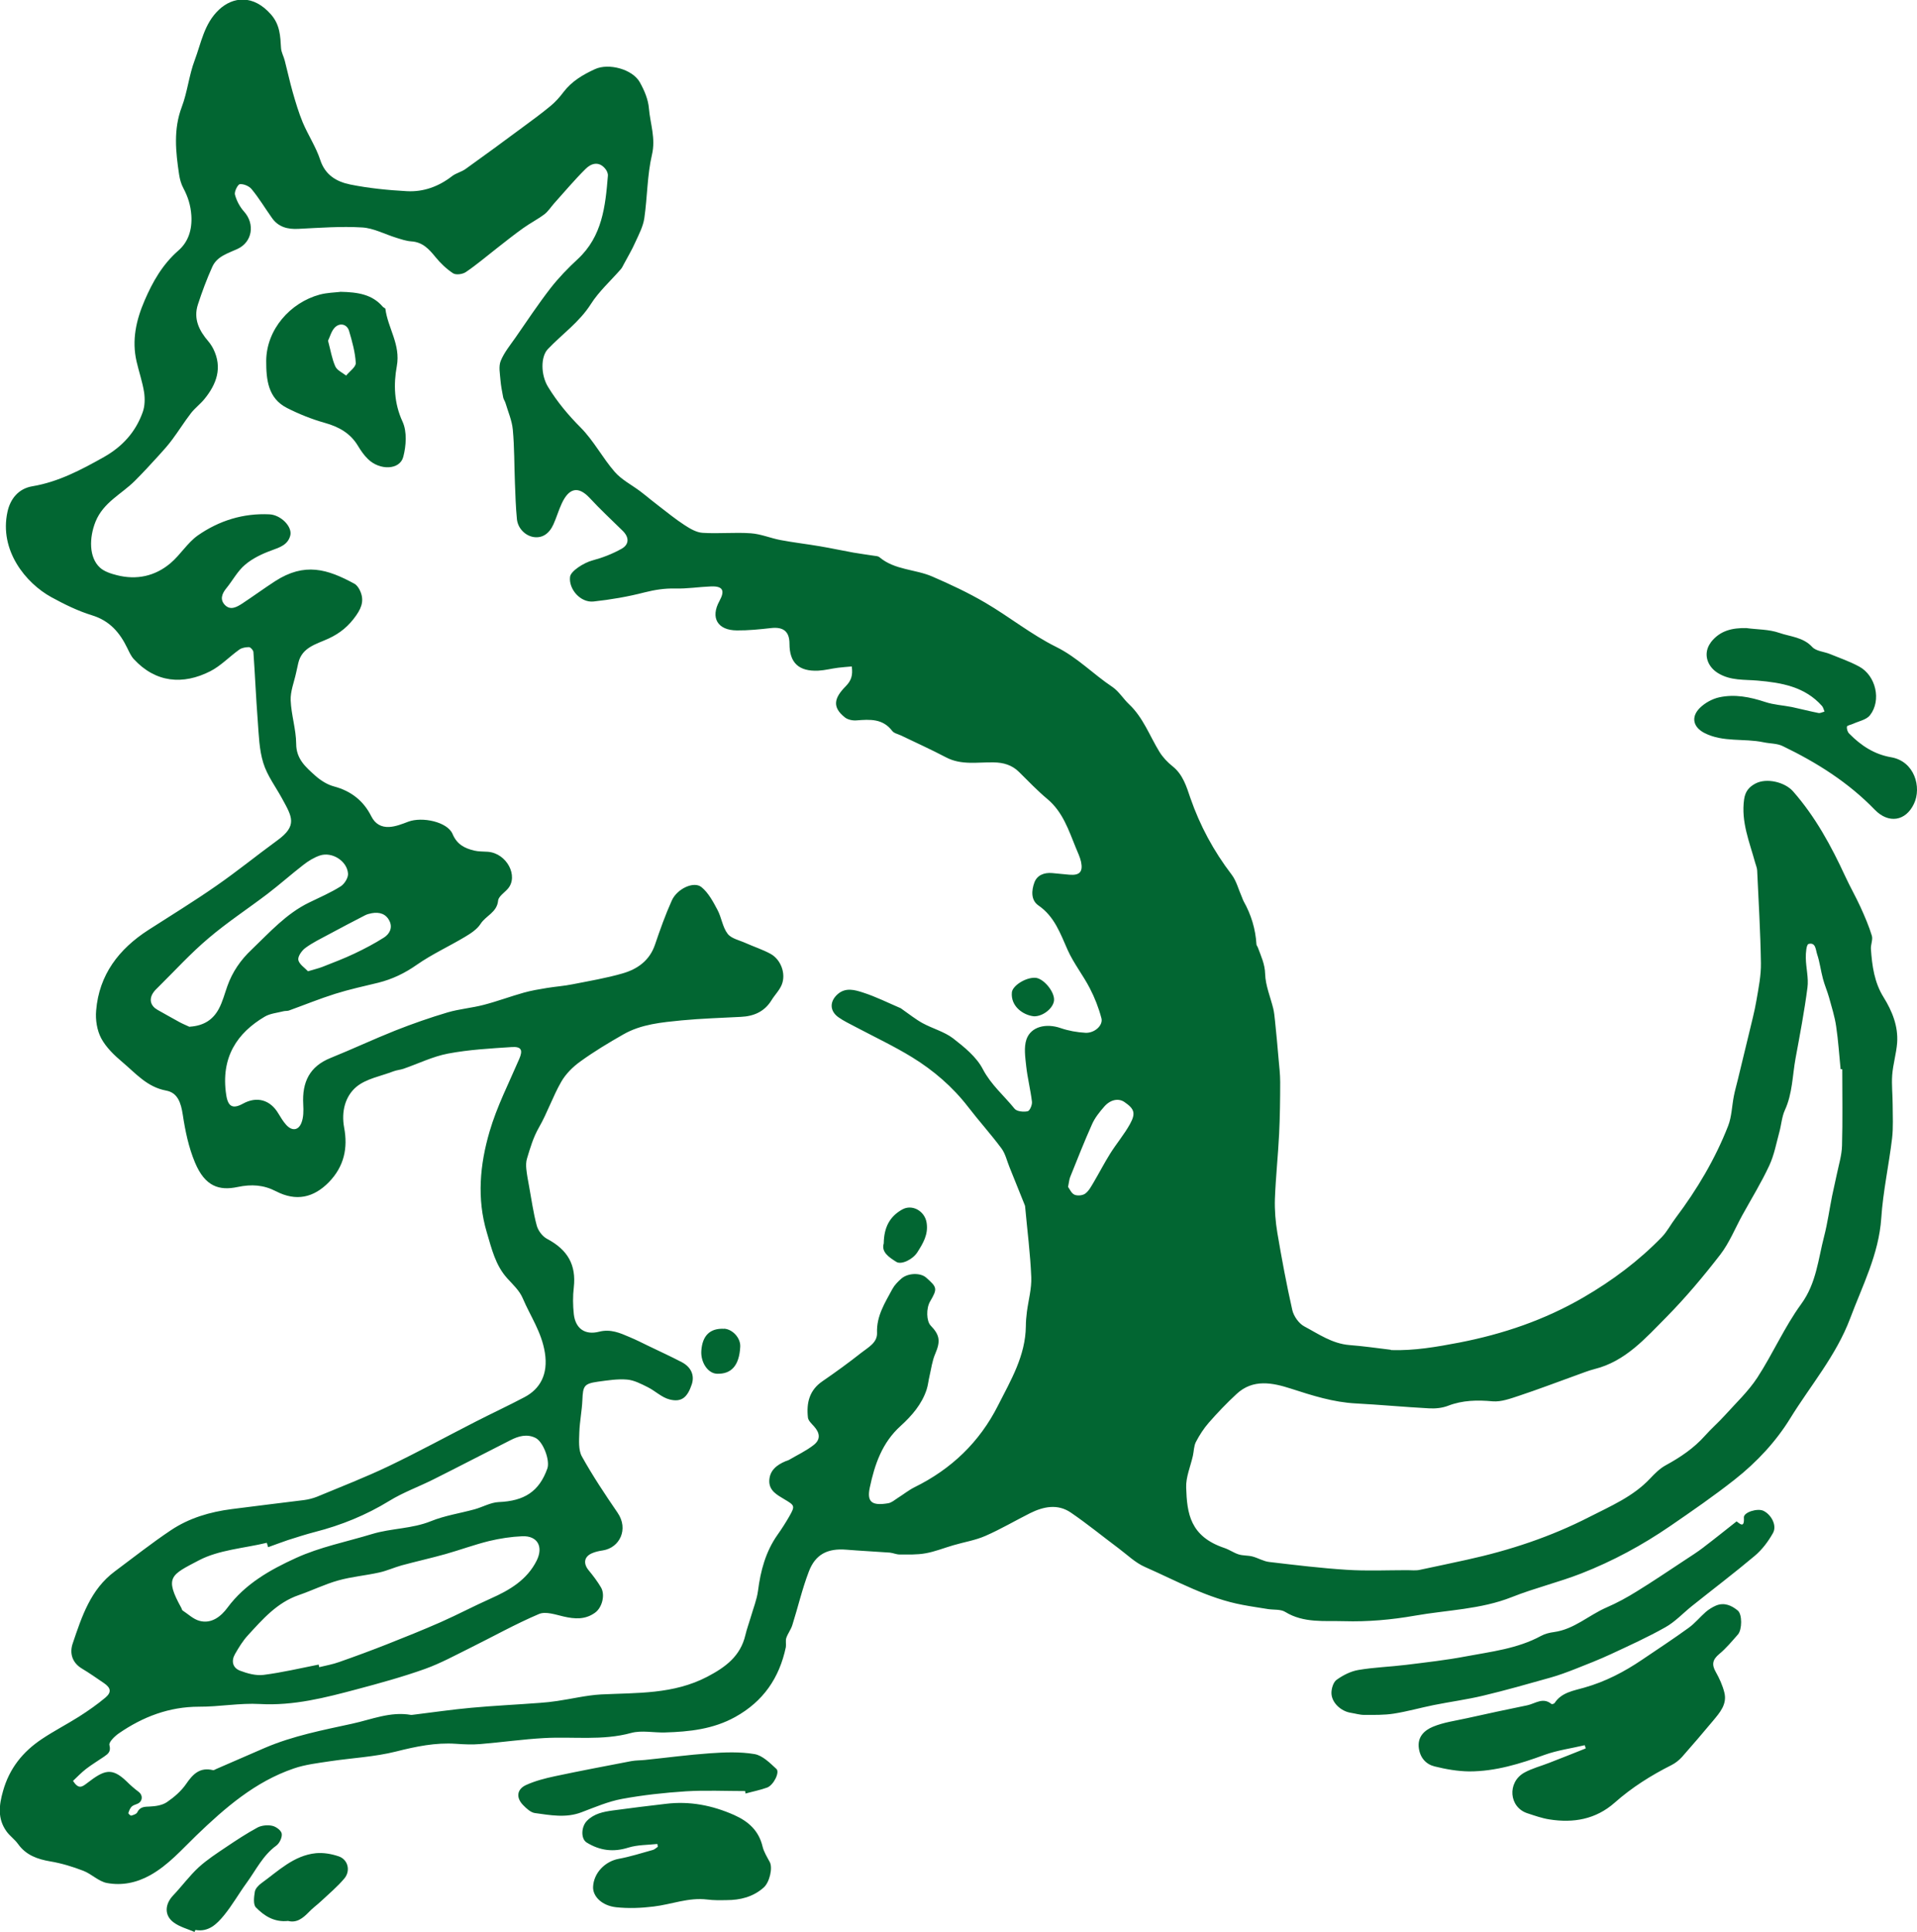<svg width="131" height="132" viewBox="0 0 131 132" fill="none" xmlns="http://www.w3.org/2000/svg">
<g clip-path="url(#clip0_12020_1509)">
<path d="M95.073 92.239C96.648 92.287 98.166 92.023 99.708 91.728C102.72 91.144 105.563 90.177 108.214 88.634C110.181 87.491 111.98 86.148 113.563 84.517C113.932 84.133 114.181 83.638 114.511 83.206C115.972 81.264 117.209 79.185 118.093 76.923C118.342 76.284 118.35 75.556 118.486 74.877C118.559 74.493 118.671 74.125 118.759 73.75C119.008 72.71 119.265 71.671 119.514 70.632C119.691 69.873 119.9 69.113 120.028 68.346C120.173 67.499 120.35 66.643 120.334 65.788C120.302 63.678 120.173 61.567 120.077 59.465C120.069 59.289 119.988 59.113 119.94 58.937C119.555 57.523 118.968 56.156 119.185 54.613C119.265 54.045 119.547 53.749 119.972 53.526C120.727 53.134 121.964 53.43 122.526 54.061C124.052 55.796 125.137 57.794 126.093 59.865C126.422 60.576 126.815 61.264 127.145 61.983C127.434 62.623 127.715 63.27 127.916 63.934C127.996 64.205 127.827 64.541 127.851 64.845C127.932 65.996 128.084 67.123 128.719 68.138C129.305 69.081 129.723 70.113 129.643 71.248C129.586 71.983 129.361 72.71 129.305 73.454C129.257 74.125 129.337 74.813 129.337 75.492C129.337 76.252 129.386 77.019 129.297 77.77C129.08 79.593 128.679 81.4 128.558 83.222C128.39 85.7 127.273 87.827 126.43 90.081C125.466 92.631 123.723 94.653 122.334 96.907C121.37 98.474 120.069 99.881 118.559 101.072C117.121 102.207 115.635 103.23 114.133 104.262C112.221 105.573 110.205 106.66 108.061 107.499C106.503 108.107 104.864 108.498 103.314 109.114C101.178 109.961 98.897 109.993 96.68 110.385C95.089 110.665 93.451 110.809 91.845 110.761C90.511 110.721 89.09 110.904 87.829 110.129C87.523 109.937 87.058 109.993 86.672 109.937C86.094 109.841 85.507 109.761 84.929 109.649C82.544 109.21 80.431 108.019 78.247 107.059C77.588 106.772 77.034 106.228 76.447 105.788C75.355 104.973 74.303 104.11 73.178 103.342C72.279 102.727 71.307 102.927 70.391 103.382C69.371 103.894 68.383 104.478 67.339 104.933C66.649 105.237 65.877 105.357 65.147 105.573C64.512 105.757 63.886 106.012 63.243 106.124C62.673 106.228 62.07 106.204 61.476 106.204C61.251 106.204 61.034 106.1 60.809 106.076C59.822 106.004 58.825 105.956 57.838 105.876C56.569 105.772 55.725 106.18 55.275 107.363C54.818 108.554 54.528 109.817 54.143 111.032C54.047 111.336 53.838 111.6 53.733 111.904C53.669 112.096 53.733 112.327 53.701 112.535C53.259 114.637 52.159 116.244 50.239 117.307C48.737 118.139 47.107 118.315 45.444 118.363C44.673 118.387 43.854 118.203 43.139 118.395C41.163 118.938 39.172 118.634 37.188 118.746C35.734 118.826 34.296 119.034 32.842 119.154C32.288 119.202 31.726 119.178 31.164 119.138C29.758 119.042 28.425 119.322 27.059 119.666C25.598 120.033 24.055 120.105 22.553 120.329C21.718 120.457 20.859 120.553 20.072 120.825C17.429 121.728 15.381 123.511 13.413 125.405C12.417 126.364 11.51 127.419 10.265 128.115C9.317 128.642 8.329 128.834 7.317 128.65C6.739 128.547 6.257 128.027 5.687 127.811C4.964 127.531 4.201 127.3 3.438 127.172C2.554 127.02 1.783 126.748 1.237 125.989C1.012 125.669 0.667 125.437 0.442 125.117C-0.177 124.254 -0.072 123.343 0.209 122.359C0.643 120.817 1.558 119.682 2.851 118.818C3.671 118.267 4.562 117.811 5.397 117.283C6.024 116.884 6.642 116.452 7.205 115.98C7.638 115.613 7.574 115.309 7.1 114.989C6.602 114.653 6.112 114.302 5.598 113.998C4.907 113.582 4.747 112.919 4.972 112.271C5.59 110.449 6.185 108.594 7.839 107.363C9.116 106.412 10.369 105.421 11.686 104.541C12.931 103.71 14.353 103.294 15.831 103.103C17.477 102.887 19.124 102.695 20.77 102.487C21.076 102.447 21.389 102.367 21.67 102.255C23.317 101.568 24.979 100.928 26.578 100.161C28.577 99.202 30.529 98.138 32.513 97.123C33.621 96.556 34.746 96.036 35.846 95.453C36.907 94.893 37.469 93.894 37.236 92.423C37.011 91 36.24 89.921 35.718 88.69C35.501 88.178 35.051 87.763 34.666 87.339C33.854 86.444 33.597 85.309 33.268 84.206C32.577 81.895 32.794 79.561 33.453 77.315C33.951 75.604 34.778 73.99 35.485 72.343C35.734 71.759 35.645 71.496 34.987 71.535C33.525 71.631 32.047 71.711 30.61 71.983C29.565 72.183 28.585 72.671 27.565 73.022C27.349 73.094 27.116 73.11 26.899 73.19C26.031 73.526 25.019 73.694 24.345 74.261C23.582 74.909 23.317 75.956 23.517 77.035C23.782 78.434 23.517 79.689 22.481 80.76C21.429 81.839 20.232 82.095 18.867 81.392C18.015 80.952 17.204 80.896 16.241 81.096C14.995 81.36 14.016 81.08 13.325 79.425C12.891 78.394 12.658 77.267 12.49 76.156C12.369 75.364 12.152 74.653 11.349 74.509C10.056 74.269 9.285 73.342 8.385 72.583C7.823 72.111 7.253 71.567 6.915 70.936C6.626 70.392 6.514 69.665 6.57 69.041C6.771 66.595 8.12 64.837 10.144 63.534C11.694 62.535 13.269 61.575 14.779 60.52C16.2 59.537 17.542 58.442 18.947 57.419C20.353 56.403 19.951 55.796 19.285 54.573C18.843 53.758 18.256 52.99 17.991 52.119C17.71 51.215 17.686 50.216 17.614 49.257C17.493 47.69 17.429 46.115 17.317 44.549C17.309 44.421 17.124 44.221 17.02 44.213C16.795 44.213 16.53 44.253 16.353 44.381C15.678 44.861 15.092 45.492 14.369 45.86C12.498 46.811 10.634 46.643 9.148 45.036C8.956 44.828 8.835 44.557 8.707 44.293C8.193 43.23 7.51 42.414 6.289 42.039C5.325 41.743 4.401 41.287 3.51 40.8C1.759 39.84 -0.072 37.602 0.514 34.956C0.699 34.109 1.245 33.382 2.217 33.222C3.984 32.926 5.542 32.102 7.092 31.231C8.369 30.512 9.269 29.513 9.751 28.162C9.903 27.746 9.911 27.242 9.847 26.803C9.735 26.091 9.494 25.404 9.333 24.7C8.996 23.245 9.301 21.879 9.879 20.536C10.433 19.249 11.1 18.074 12.184 17.122C12.859 16.539 13.14 15.707 13.076 14.716C13.028 14.021 12.843 13.445 12.53 12.854C12.377 12.574 12.289 12.246 12.241 11.934C12.008 10.384 11.839 8.841 12.425 7.298C12.811 6.275 12.915 5.148 13.301 4.125C13.751 2.934 13.943 1.623 14.963 0.663C15.919 -0.232 17.309 -0.392 18.521 0.991C19.132 1.694 19.156 2.454 19.204 3.277C19.22 3.573 19.389 3.853 19.461 4.149C19.646 4.86 19.799 5.579 19.999 6.283C20.2 6.986 20.409 7.69 20.69 8.369C21.06 9.241 21.598 10.048 21.887 10.935C22.232 11.982 23.027 12.422 23.935 12.606C25.204 12.862 26.505 12.99 27.798 13.062C28.939 13.126 29.983 12.742 30.899 12.03C31.172 11.822 31.549 11.743 31.83 11.535C33.139 10.6 34.433 9.648 35.726 8.689C36.368 8.217 37.011 7.746 37.629 7.234C37.959 6.962 38.256 6.627 38.513 6.283C39.075 5.547 39.838 5.1 40.657 4.724C41.589 4.292 43.228 4.724 43.726 5.627C44.031 6.171 44.296 6.794 44.344 7.402C44.432 8.449 44.818 9.44 44.553 10.568C44.224 11.974 44.24 13.461 44.031 14.9C43.95 15.468 43.661 16.011 43.42 16.539C43.187 17.066 42.89 17.562 42.617 18.074C42.561 18.186 42.505 18.297 42.424 18.393C41.734 19.185 40.931 19.904 40.376 20.776C39.589 22.015 38.408 22.83 37.429 23.861C36.947 24.373 36.947 25.612 37.453 26.435C38.079 27.458 38.826 28.354 39.678 29.209C40.569 30.104 41.171 31.279 42.007 32.238C42.473 32.774 43.163 33.126 43.75 33.565C43.991 33.749 44.232 33.941 44.465 34.133C44.641 34.269 44.818 34.413 44.995 34.549C45.581 34.996 46.151 35.468 46.77 35.868C47.147 36.115 47.589 36.379 48.015 36.403C49.115 36.475 50.223 36.355 51.316 36.435C51.998 36.483 52.665 36.771 53.348 36.899C54.239 37.067 55.139 37.17 56.03 37.322C56.793 37.45 57.556 37.618 58.319 37.754C58.785 37.834 59.267 37.898 59.733 37.97C59.854 37.986 60.006 37.994 60.094 38.066C61.139 38.953 62.544 38.881 63.717 39.393C64.954 39.928 66.183 40.504 67.339 41.183C68.978 42.143 70.48 43.358 72.174 44.197C73.628 44.916 74.704 46.059 76.014 46.931C76.463 47.235 76.761 47.746 77.162 48.122C78.126 49.033 78.56 50.272 79.227 51.359C79.459 51.735 79.781 52.079 80.126 52.351C80.841 52.918 81.082 53.749 81.347 54.525C82.005 56.419 82.937 58.146 84.158 59.745C84.495 60.184 84.632 60.768 84.865 61.288C84.905 61.383 84.937 61.487 84.985 61.575C85.499 62.487 85.797 63.47 85.861 64.517C85.861 64.589 85.933 64.661 85.957 64.733C86.174 65.324 86.439 65.868 86.455 66.547C86.479 67.339 86.817 68.122 87.009 68.906C87.074 69.177 87.098 69.465 87.13 69.753C87.218 70.608 87.299 71.463 87.371 72.327C87.419 72.862 87.483 73.39 87.483 73.926C87.483 75.101 87.467 76.284 87.411 77.459C87.339 78.938 87.178 80.416 87.122 81.903C87.098 82.679 87.162 83.47 87.29 84.237C87.588 85.996 87.917 87.763 88.311 89.505C88.407 89.921 88.752 90.417 89.122 90.616C90.102 91.136 91.033 91.799 92.214 91.895C93.154 91.967 94.094 92.103 95.025 92.215L95.073 92.239ZM58.215 45.532C57.878 45.564 57.581 45.58 57.275 45.62C56.826 45.676 56.376 45.796 55.926 45.82C54.585 45.884 53.95 45.284 53.95 43.981C53.95 43.142 53.532 42.814 52.689 42.91C51.91 42.998 51.131 43.078 50.352 43.07C49.027 43.062 48.537 42.199 49.163 41.063C49.557 40.344 49.396 40.04 48.601 40.064C47.774 40.096 46.946 40.232 46.127 40.208C45.412 40.192 44.746 40.296 44.047 40.472C42.906 40.768 41.734 40.968 40.561 41.095C39.669 41.191 38.85 40.248 38.955 39.409C39.003 39.009 39.91 38.441 40.481 38.29C41.171 38.106 41.854 37.842 42.481 37.49C43.011 37.187 42.995 36.699 42.553 36.267C41.798 35.524 41.019 34.804 40.304 34.029C39.501 33.166 38.874 33.358 38.392 34.389C38.175 34.852 38.031 35.356 37.822 35.82C37.525 36.483 37.043 36.779 36.465 36.691C35.903 36.603 35.389 36.107 35.324 35.468C35.244 34.653 35.22 33.829 35.188 33.006C35.139 31.791 35.156 30.56 35.043 29.353C34.987 28.737 34.722 28.138 34.545 27.538C34.505 27.402 34.409 27.282 34.385 27.146C34.312 26.755 34.232 26.363 34.2 25.971C34.168 25.532 34.063 25.044 34.216 24.66C34.449 24.085 34.866 23.581 35.228 23.062C36.015 21.927 36.778 20.776 37.621 19.688C38.175 18.977 38.818 18.313 39.485 17.698C41.155 16.147 41.372 14.093 41.541 12.006C41.557 11.838 41.453 11.623 41.332 11.495C40.89 10.991 40.376 11.183 40.023 11.535C39.26 12.286 38.569 13.117 37.854 13.909C37.637 14.157 37.453 14.452 37.196 14.644C36.738 14.988 36.216 15.252 35.75 15.588C35.131 16.027 34.545 16.499 33.951 16.962C33.252 17.506 32.569 18.09 31.838 18.585C31.622 18.737 31.164 18.801 30.963 18.673C30.513 18.377 30.104 17.986 29.758 17.562C29.316 17.018 28.883 16.539 28.104 16.491C27.758 16.467 27.413 16.347 27.076 16.243C26.296 16.003 25.541 15.588 24.754 15.54C23.308 15.452 21.847 15.564 20.393 15.636C19.654 15.675 19.027 15.516 18.586 14.892C18.12 14.237 17.71 13.549 17.204 12.934C17.036 12.718 16.658 12.558 16.393 12.582C16.248 12.598 15.999 13.094 16.056 13.301C16.168 13.717 16.393 14.141 16.682 14.46C17.437 15.308 17.244 16.531 16.241 17.002C15.59 17.306 14.827 17.506 14.506 18.233C14.128 19.073 13.807 19.936 13.526 20.799C13.204 21.783 13.606 22.59 14.241 23.325C14.369 23.477 14.482 23.653 14.578 23.837C15.212 25.124 14.803 26.243 13.967 27.266C13.686 27.61 13.317 27.882 13.052 28.226C12.602 28.809 12.216 29.433 11.775 30.024C11.486 30.416 11.156 30.784 10.827 31.143C10.297 31.727 9.759 32.31 9.205 32.862C8.297 33.765 7.068 34.317 6.53 35.636C6.088 36.739 6.072 38.082 6.827 38.777C7.124 39.049 7.574 39.193 7.984 39.297C9.333 39.641 10.594 39.369 11.646 38.481C12.321 37.914 12.803 37.091 13.51 36.587C14.963 35.572 16.618 35.052 18.417 35.14C19.196 35.18 19.983 35.98 19.839 36.579C19.678 37.218 19.132 37.394 18.562 37.602C17.919 37.834 17.261 38.146 16.747 38.585C16.224 39.025 15.895 39.673 15.453 40.208C15.156 40.576 15.028 40.968 15.357 41.319C15.735 41.727 16.176 41.479 16.546 41.239C17.309 40.736 18.04 40.2 18.803 39.705C20.827 38.402 22.377 38.881 24.216 39.88C24.369 39.96 24.489 40.136 24.57 40.288C24.883 40.912 24.778 41.423 24.345 42.039C23.839 42.766 23.252 43.254 22.465 43.621C21.646 44.005 20.642 44.205 20.385 45.292C20.329 45.524 20.28 45.756 20.232 45.98C20.096 46.603 19.839 47.235 19.863 47.85C19.903 48.841 20.232 49.825 20.24 50.816C20.24 51.863 20.907 52.422 21.558 53.006C21.919 53.326 22.377 53.614 22.835 53.733C23.999 54.045 24.843 54.717 25.365 55.756C25.638 56.307 26.064 56.523 26.594 56.499C27.035 56.475 27.477 56.3 27.895 56.14C28.851 55.78 30.569 56.148 30.923 56.971C31.228 57.698 31.75 57.954 32.409 58.114C32.706 58.186 33.027 58.17 33.34 58.194C34.642 58.298 35.453 59.873 34.698 60.728C34.465 60.992 34.063 61.248 34.039 61.535C33.959 62.343 33.196 62.559 32.842 63.118C32.601 63.494 32.168 63.774 31.766 64.013C30.682 64.661 29.509 65.197 28.481 65.916C27.662 66.491 26.81 66.899 25.855 67.139C24.867 67.379 23.871 67.595 22.907 67.898C21.839 68.234 20.803 68.658 19.742 69.041C19.63 69.081 19.493 69.057 19.373 69.089C18.939 69.201 18.449 69.241 18.08 69.465C16.232 70.56 15.06 72.223 15.461 74.821C15.582 75.604 15.903 75.788 16.602 75.404C17.558 74.877 18.473 75.141 19.027 76.084C19.188 76.348 19.349 76.62 19.558 76.851C19.943 77.275 20.377 77.251 20.594 76.723C20.746 76.348 20.746 75.884 20.722 75.46C20.634 73.918 21.164 72.854 22.594 72.279C24.08 71.679 25.525 71 27.011 70.408C28.184 69.945 29.373 69.529 30.585 69.169C31.397 68.93 32.248 68.866 33.067 68.65C33.991 68.41 34.883 68.074 35.798 67.818C36.312 67.674 36.842 67.587 37.372 67.499C37.959 67.403 38.561 67.363 39.147 67.243C40.28 67.019 41.428 66.827 42.537 66.507C43.565 66.212 44.392 65.628 44.762 64.533C45.107 63.518 45.468 62.503 45.91 61.519C46.272 60.72 47.412 60.184 47.934 60.608C48.408 60.992 48.729 61.599 49.027 62.159C49.308 62.678 49.372 63.342 49.725 63.798C49.974 64.125 50.529 64.237 50.954 64.429C51.525 64.685 52.127 64.877 52.665 65.172C53.364 65.564 53.717 66.515 53.428 67.259C53.276 67.65 52.946 67.97 52.721 68.338C52.239 69.121 51.508 69.433 50.625 69.473C49.276 69.545 47.926 69.585 46.577 69.713C45.219 69.849 43.83 69.969 42.609 70.664C41.597 71.24 40.601 71.839 39.661 72.519C39.147 72.886 38.657 73.374 38.352 73.91C37.774 74.917 37.404 76.028 36.826 77.035C36.441 77.707 36.232 78.426 36.015 79.145C35.943 79.369 35.943 79.633 35.967 79.873C36.007 80.257 36.079 80.64 36.151 81.024C36.32 81.935 36.441 82.855 36.682 83.742C36.778 84.086 37.067 84.469 37.38 84.637C38.802 85.388 39.38 86.42 39.212 87.947C39.139 88.554 39.147 89.186 39.212 89.785C39.324 90.76 39.967 91.232 40.938 90.984C41.726 90.784 42.36 91.064 43.027 91.352C43.468 91.536 43.894 91.751 44.32 91.959C45.083 92.327 45.854 92.679 46.601 93.07C47.243 93.414 47.468 93.974 47.276 94.573C46.978 95.469 46.577 95.82 45.758 95.612C45.219 95.477 44.778 95.029 44.264 94.773C43.814 94.549 43.332 94.293 42.85 94.254C42.2 94.198 41.525 94.309 40.866 94.397C39.91 94.533 39.838 94.685 39.798 95.653C39.766 96.388 39.613 97.123 39.589 97.867C39.573 98.41 39.517 99.05 39.758 99.497C40.497 100.824 41.348 102.103 42.208 103.358C42.971 104.478 42.344 105.741 41.204 105.924C40.938 105.964 40.665 106.02 40.425 106.132C39.902 106.372 39.854 106.836 40.232 107.291C40.537 107.659 40.826 108.043 41.067 108.45C41.372 108.962 41.147 109.841 40.657 110.185C39.991 110.665 39.276 110.617 38.513 110.441C37.959 110.313 37.284 110.073 36.826 110.273C35.228 110.952 33.702 111.808 32.136 112.583C31.116 113.087 30.111 113.638 29.043 114.022C27.517 114.566 25.951 114.997 24.385 115.413C22.224 115.988 20.064 116.548 17.767 116.42C16.385 116.34 14.988 116.612 13.598 116.604C11.558 116.604 9.767 117.291 8.128 118.419C7.839 118.618 7.421 119.026 7.478 119.226C7.598 119.682 7.381 119.825 7.108 120.017C6.699 120.297 6.273 120.553 5.887 120.849C5.558 121.104 5.269 121.408 4.988 121.672C5.357 122.232 5.574 122.12 5.952 121.824C7.116 120.929 7.63 120.721 8.658 121.712C8.915 121.968 9.188 122.208 9.478 122.423C9.767 122.639 9.759 123.039 9.437 123.215C9.293 123.287 9.116 123.319 9.004 123.423C8.891 123.534 8.819 123.71 8.771 123.87C8.763 123.91 8.915 124.054 8.964 124.046C9.108 124.006 9.317 123.942 9.373 123.83C9.566 123.431 9.871 123.439 10.249 123.423C10.642 123.407 11.1 123.335 11.413 123.119C11.903 122.783 12.385 122.367 12.714 121.888C13.18 121.208 13.654 120.721 14.554 120.937C14.618 120.953 14.706 120.889 14.779 120.857C15.887 120.377 17.003 119.889 18.112 119.41C20.023 118.594 22.055 118.203 24.072 117.763C25.397 117.475 26.682 116.916 28.087 117.164C28.144 117.172 28.208 117.148 28.272 117.148C29.581 116.988 30.891 116.796 32.208 116.676C33.774 116.532 35.34 116.46 36.914 116.34C37.3 116.316 37.694 116.268 38.079 116.212C39.075 116.068 40.071 115.821 41.075 115.765C43.541 115.645 46.015 115.765 48.328 114.558C49.597 113.894 50.601 113.143 50.938 111.704C51.035 111.288 51.187 110.888 51.308 110.473C51.476 109.881 51.717 109.298 51.798 108.69C51.974 107.315 52.32 106.012 53.131 104.861C53.42 104.454 53.685 104.038 53.934 103.606C54.352 102.871 54.312 102.855 53.573 102.415C53.107 102.135 52.561 101.848 52.569 101.184C52.585 100.465 53.075 100.089 53.677 99.833C53.757 99.801 53.838 99.785 53.91 99.745C54.48 99.409 55.083 99.13 55.605 98.722C56.087 98.346 56.038 97.907 55.621 97.443C55.46 97.267 55.235 97.059 55.211 96.852C55.099 95.86 55.3 94.981 56.207 94.365C57.115 93.742 58.006 93.094 58.866 92.415C59.324 92.055 59.958 91.736 59.934 91.064C59.886 89.905 60.48 89.002 60.986 88.058C61.131 87.795 61.364 87.555 61.596 87.355C62.046 86.963 62.89 86.947 63.275 87.275C64.054 87.954 64.07 88.043 63.556 88.922C63.283 89.393 63.307 90.257 63.596 90.561C64.239 91.224 64.271 91.648 63.91 92.495C63.701 92.975 63.637 93.518 63.516 94.03C63.444 94.326 63.42 94.637 63.323 94.933C62.994 95.94 62.311 96.724 61.548 97.419C60.279 98.562 59.773 100.049 59.436 101.64C59.235 102.607 59.564 102.895 60.697 102.703C60.93 102.663 61.139 102.479 61.347 102.343C61.733 102.103 62.094 101.808 62.496 101.608C65.01 100.369 66.93 98.538 68.199 96.028C69.074 94.302 70.078 92.631 70.102 90.608C70.102 90.281 70.134 89.945 70.175 89.617C70.279 88.826 70.504 88.034 70.472 87.251C70.407 85.652 70.199 84.054 70.054 82.455C70.054 82.391 70.03 82.335 70.006 82.279C69.668 81.432 69.331 80.592 68.986 79.745C68.809 79.313 68.705 78.826 68.44 78.466C67.717 77.491 66.897 76.588 66.159 75.628C65.098 74.253 63.797 73.134 62.327 72.231C61.09 71.472 59.765 70.848 58.48 70.168C58.078 69.953 57.661 69.761 57.291 69.497C56.689 69.065 56.689 68.418 57.235 67.93C57.789 67.435 58.432 67.635 58.994 67.818C59.862 68.098 60.689 68.514 61.532 68.874C61.589 68.897 61.629 68.945 61.685 68.978C62.135 69.289 62.568 69.641 63.05 69.905C63.725 70.272 64.52 70.48 65.123 70.936C65.894 71.535 66.729 72.207 67.163 73.046C67.725 74.117 68.608 74.853 69.331 75.748C69.484 75.94 69.942 75.98 70.223 75.924C70.367 75.9 70.544 75.492 70.52 75.276C70.424 74.461 70.215 73.654 70.126 72.838C70.062 72.231 69.958 71.567 70.142 71.016C70.448 70.129 71.492 69.897 72.48 70.24C73.018 70.424 73.596 70.528 74.166 70.56C74.785 70.6 75.395 70.057 75.267 69.569C75.082 68.866 74.809 68.162 74.472 67.515C74.014 66.627 73.371 65.82 72.962 64.909C72.456 63.774 72.062 62.614 70.954 61.855C70.44 61.495 70.488 60.832 70.681 60.304C70.865 59.793 71.347 59.601 71.901 59.649C72.295 59.681 72.689 59.729 73.082 59.761C73.773 59.817 74.014 59.569 73.877 58.889C73.805 58.554 73.644 58.234 73.516 57.914C73.026 56.715 72.632 55.476 71.572 54.589C70.889 54.021 70.271 53.366 69.636 52.742C69.154 52.263 68.568 52.095 67.901 52.087C66.809 52.063 65.701 52.295 64.649 51.743C63.645 51.215 62.6 50.744 61.572 50.248C61.364 50.152 61.09 50.096 60.97 49.937C60.328 49.089 59.452 49.145 58.536 49.217C58.271 49.241 57.934 49.169 57.741 49.017C56.826 48.298 57.026 47.666 57.781 46.899C58.175 46.499 58.287 46.148 58.207 45.532H58.215ZM125.876 73.046C125.876 73.046 125.811 73.046 125.779 73.046C125.683 72.071 125.619 71.088 125.474 70.113C125.378 69.449 125.169 68.802 124.992 68.154C124.872 67.722 124.687 67.307 124.574 66.875C124.422 66.316 124.358 65.732 124.173 65.189C124.077 64.901 124.085 64.357 123.587 64.493C123.442 64.533 123.394 65.109 123.402 65.444C123.41 66.124 123.603 66.811 123.514 67.475C123.305 69.089 123 70.688 122.703 72.295C122.486 73.478 122.494 74.709 121.972 75.844C121.763 76.3 121.731 76.843 121.595 77.339C121.386 78.106 121.241 78.914 120.904 79.633C120.366 80.792 119.691 81.887 119.073 83.006C118.575 83.91 118.181 84.901 117.563 85.708C116.414 87.195 115.193 88.65 113.876 89.985C112.446 91.424 111.081 93.007 108.969 93.534C108.527 93.646 108.109 93.822 107.675 93.974C106.39 94.437 105.113 94.925 103.812 95.357C103.226 95.549 102.591 95.788 102.005 95.74C100.953 95.644 99.949 95.66 98.953 96.044C98.559 96.196 98.093 96.244 97.668 96.22C95.997 96.132 94.326 95.972 92.656 95.884C91.106 95.804 89.668 95.341 88.206 94.869C86.961 94.469 85.628 94.19 84.503 95.237C83.837 95.852 83.202 96.516 82.608 97.195C82.263 97.587 81.965 98.051 81.724 98.514C81.58 98.794 81.588 99.146 81.516 99.466C81.355 100.185 81.034 100.912 81.058 101.624C81.114 103.39 81.315 104.973 83.684 105.764C84.013 105.876 84.311 106.092 84.64 106.196C84.945 106.292 85.282 106.26 85.588 106.34C85.981 106.444 86.351 106.676 86.744 106.716C88.511 106.924 90.27 107.139 92.045 107.251C93.411 107.339 94.792 107.275 96.166 107.275C96.455 107.275 96.76 107.315 97.033 107.251C98.101 107.019 99.178 106.804 100.238 106.564C103.161 105.924 105.965 104.997 108.615 103.638C110.069 102.895 111.603 102.247 112.76 101.016C113.081 100.673 113.434 100.321 113.836 100.105C114.832 99.561 115.747 98.946 116.51 98.091C116.936 97.611 117.426 97.187 117.86 96.708C118.623 95.86 119.466 95.069 120.085 94.126C121.153 92.487 121.94 90.664 123.089 89.09C124.125 87.667 124.245 86.036 124.655 84.461C124.888 83.558 125.016 82.615 125.201 81.695C125.297 81.216 125.418 80.736 125.514 80.257C125.651 79.593 125.86 78.93 125.876 78.266C125.924 76.54 125.892 74.805 125.892 73.078L125.876 73.046ZM21.774 113.718C21.791 113.782 21.799 113.838 21.815 113.902C22.272 113.79 22.738 113.71 23.18 113.55C24.272 113.167 25.357 112.767 26.433 112.343C27.67 111.856 28.899 111.36 30.12 110.825C31.276 110.313 32.393 109.721 33.541 109.21C34.834 108.634 36.015 107.939 36.674 106.62C37.147 105.669 36.73 104.917 35.694 104.957C34.931 104.989 34.16 105.109 33.421 105.285C32.417 105.533 31.445 105.892 30.457 106.172C29.461 106.452 28.449 106.676 27.445 106.948C26.931 107.091 26.433 107.323 25.911 107.435C24.979 107.643 24.015 107.723 23.108 107.979C22.192 108.235 21.325 108.666 20.417 108.978C18.931 109.49 17.951 110.625 16.939 111.728C16.594 112.103 16.321 112.551 16.064 112.999C15.791 113.47 15.887 113.942 16.401 114.142C16.907 114.334 17.485 114.494 18.008 114.43C19.268 114.27 20.521 113.974 21.774 113.726V113.718ZM18.321 105.701C18.289 105.605 18.265 105.501 18.232 105.405C16.674 105.78 14.963 105.884 13.59 106.604C11.686 107.603 11.22 107.739 12.393 109.857C12.425 109.913 12.433 109.993 12.473 110.025C12.851 110.273 13.212 110.625 13.63 110.737C14.465 110.968 15.124 110.409 15.542 109.841C16.755 108.203 18.473 107.243 20.224 106.444C21.863 105.693 23.694 105.333 25.429 104.805C26.746 104.406 28.152 104.454 29.453 103.926C30.401 103.542 31.437 103.39 32.425 103.119C32.979 102.967 33.525 102.647 34.079 102.623C35.83 102.551 36.842 101.904 37.404 100.329C37.597 99.777 37.123 98.506 36.601 98.242C36.007 97.947 35.429 98.115 34.883 98.394C33.123 99.282 31.381 100.193 29.622 101.072C28.618 101.576 27.549 101.959 26.602 102.543C25.011 103.518 23.317 104.206 21.509 104.669C20.891 104.829 20.28 105.029 19.67 105.221C19.212 105.373 18.77 105.549 18.313 105.709L18.321 105.701ZM12.963 70.145C13.976 70.081 14.578 69.625 14.955 68.921C15.212 68.442 15.349 67.898 15.534 67.379C15.879 66.403 16.441 65.588 17.196 64.877C18.425 63.702 19.558 62.423 21.124 61.663C21.847 61.312 22.602 60.984 23.276 60.56C23.541 60.392 23.806 59.969 23.782 59.681C23.718 58.818 22.682 58.17 21.855 58.45C21.453 58.586 21.068 58.825 20.73 59.089C19.903 59.729 19.124 60.424 18.297 61.056C16.955 62.079 15.534 63.006 14.249 64.101C13.036 65.124 11.96 66.308 10.827 67.427C10.69 67.555 10.554 67.691 10.457 67.842C10.168 68.29 10.297 68.73 10.763 68.993C11.269 69.273 11.775 69.569 12.281 69.841C12.538 69.977 12.819 70.089 12.963 70.16V70.145ZM72.986 81.088C73.09 81.224 73.211 81.528 73.427 81.624C73.628 81.711 73.99 81.68 74.166 81.544C74.415 81.36 74.576 81.04 74.745 80.76C75.122 80.121 75.46 79.465 75.853 78.834C76.287 78.138 76.825 77.507 77.219 76.795C77.628 76.052 77.516 75.756 76.841 75.293C76.447 75.021 75.893 75.109 75.46 75.604C75.138 75.972 74.817 76.372 74.624 76.811C74.094 77.994 73.62 79.201 73.138 80.4C73.066 80.568 73.058 80.76 72.986 81.096V81.088ZM21.052 66.356C21.501 66.22 21.782 66.156 22.047 66.052C22.778 65.764 23.517 65.484 24.224 65.148C24.915 64.821 25.598 64.461 26.24 64.053C26.618 63.813 26.843 63.39 26.618 62.926C26.385 62.439 25.935 62.295 25.405 62.391C25.244 62.423 25.076 62.463 24.931 62.542C24.112 62.966 23.293 63.39 22.481 63.83C21.935 64.125 21.365 64.397 20.867 64.765C20.626 64.941 20.345 65.34 20.385 65.58C20.441 65.876 20.819 66.116 21.035 66.347L21.052 66.356ZM108.35 119.458C107.523 119.785 106.696 120.121 105.86 120.441C105.29 120.665 104.688 120.817 104.157 121.112C102.985 121.776 103.113 123.479 104.382 123.886C104.872 124.046 105.362 124.222 105.868 124.302C107.515 124.566 109.049 124.302 110.342 123.159C111.515 122.12 112.824 121.296 114.221 120.593C114.494 120.457 114.751 120.249 114.952 120.025C115.667 119.218 116.366 118.395 117.057 117.571C117.522 117.012 118.037 116.436 117.836 115.637C117.715 115.149 117.498 114.669 117.249 114.23C116.96 113.726 117.025 113.39 117.482 113.007C117.956 112.615 118.358 112.127 118.767 111.664C119.049 111.336 119.065 110.289 118.751 110.033C118.326 109.681 117.82 109.458 117.257 109.697C117.016 109.801 116.776 109.953 116.575 110.121C116.173 110.473 115.828 110.904 115.394 111.216C114.358 111.968 113.282 112.671 112.221 113.39C110.993 114.222 109.707 114.893 108.262 115.301C107.547 115.509 106.712 115.621 106.238 116.348C106.206 116.404 106.053 116.444 106.021 116.42C105.443 115.932 104.904 116.396 104.366 116.508C102.993 116.788 101.619 117.084 100.254 117.387C99.467 117.563 98.656 117.667 97.925 117.971C97.346 118.211 96.84 118.658 96.961 119.458C97.057 120.105 97.451 120.537 98.029 120.681C98.8 120.873 99.611 121.016 100.407 121.024C102.19 121.024 103.876 120.505 105.539 119.897C106.422 119.578 107.37 119.45 108.294 119.234L108.358 119.434L108.35 119.458ZM116.422 105.709C115.996 106.036 115.539 106.324 115.089 106.62C114.021 107.323 112.96 108.043 111.868 108.714C111.201 109.13 110.503 109.514 109.78 109.825C108.567 110.353 107.563 111.32 106.19 111.504C105.884 111.544 105.571 111.624 105.306 111.768C103.7 112.639 101.917 112.839 100.166 113.167C98.824 113.422 97.459 113.574 96.102 113.742C95.009 113.878 93.901 113.91 92.825 114.094C92.302 114.182 91.772 114.454 91.339 114.765C91.114 114.925 90.985 115.357 90.985 115.661C90.985 116.316 91.628 116.916 92.31 117.02C92.616 117.068 92.921 117.164 93.226 117.164C93.901 117.164 94.591 117.179 95.25 117.076C96.166 116.932 97.065 116.676 97.973 116.492C99.089 116.268 100.23 116.116 101.338 115.853C102.888 115.485 104.422 115.045 105.957 114.614C106.527 114.454 107.081 114.246 107.635 114.03C108.463 113.702 109.29 113.382 110.093 113.007C111.346 112.423 112.599 111.856 113.804 111.176C114.462 110.809 115 110.225 115.595 109.745C117.033 108.594 118.502 107.483 119.908 106.3C120.414 105.876 120.84 105.309 121.161 104.733C121.442 104.222 121.048 103.486 120.51 103.222C120.101 103.023 119.145 103.318 119.169 103.678C119.217 104.454 118.88 104.086 118.671 103.942C117.9 104.549 117.177 105.133 116.438 105.693L116.422 105.709ZM116.912 43.893C116.366 44.613 116.631 45.516 117.402 45.988C118.261 46.515 119.201 46.419 120.109 46.499C121.755 46.643 123.338 46.915 124.51 48.234C124.599 48.338 124.623 48.49 124.679 48.617C124.542 48.65 124.39 48.737 124.269 48.713C123.659 48.593 123.056 48.434 122.454 48.306C121.844 48.186 121.209 48.154 120.631 47.962C119.595 47.618 118.543 47.41 117.482 47.642C117.008 47.746 116.502 48.026 116.157 48.37C115.539 48.985 115.699 49.681 116.478 50.08C117.747 50.728 119.177 50.432 120.51 50.712C120.952 50.808 121.442 50.784 121.828 50.976C124.149 52.095 126.309 53.454 128.117 55.324C129.056 56.291 130.229 56.108 130.791 54.917C131.329 53.797 130.839 52.007 129.225 51.735C128.068 51.535 127.161 50.928 126.366 50.12C126.253 50.008 126.189 49.793 126.213 49.641C126.229 49.561 126.478 49.521 126.615 49.457C127.016 49.273 127.546 49.177 127.787 48.865C128.582 47.85 128.189 46.156 127.048 45.54C126.414 45.196 125.723 44.956 125.056 44.685C124.647 44.517 124.109 44.493 123.844 44.205C123.217 43.526 122.35 43.502 121.587 43.238C120.88 42.99 120.085 43.014 119.33 42.91C118.374 42.894 117.531 43.078 116.904 43.893H116.912ZM44.954 126.172C44.842 126.244 44.738 126.356 44.617 126.388C43.838 126.604 43.067 126.852 42.28 126.996C41.34 127.172 40.569 127.963 40.529 128.914C40.505 129.562 41.131 130.201 42.111 130.305C42.947 130.393 43.814 130.361 44.657 130.257C45.886 130.113 47.059 129.618 48.336 129.778C48.77 129.834 49.211 129.826 49.645 129.818C50.585 129.818 51.46 129.602 52.183 128.962C52.593 128.602 52.818 127.611 52.601 127.212C52.416 126.868 52.199 126.524 52.111 126.156C51.854 125.077 51.155 124.446 50.175 124.006C48.681 123.343 47.139 123.039 45.501 123.239C44.288 123.383 43.075 123.526 41.862 123.694C41.236 123.782 40.609 123.902 40.119 124.39C39.71 124.797 39.678 125.629 40.095 125.885C40.995 126.436 41.91 126.556 42.947 126.228C43.565 126.037 44.256 126.053 44.922 125.981L44.954 126.172ZM50.946 122.535C51.436 122.399 51.942 122.303 52.424 122.128C52.866 121.96 53.3 121.08 53.059 120.857C52.617 120.449 52.111 119.937 51.565 119.841C50.577 119.674 49.533 119.714 48.521 119.785C47.035 119.889 45.557 120.089 44.071 120.241C43.766 120.273 43.444 120.265 43.139 120.321C41.396 120.657 39.653 120.984 37.926 121.352C37.252 121.496 36.561 121.672 35.935 121.96C35.308 122.256 35.26 122.831 35.75 123.327C35.975 123.558 36.264 123.83 36.553 123.87C37.613 124.014 38.681 124.222 39.742 123.814C40.649 123.471 41.557 123.079 42.505 122.903C43.942 122.639 45.412 122.479 46.882 122.383C48.223 122.303 49.581 122.367 50.922 122.367C50.93 122.423 50.938 122.479 50.946 122.527V122.535ZM13.357 131.856C14.257 132.016 14.819 131.448 15.301 130.865C15.871 130.169 16.321 129.37 16.851 128.642C17.493 127.763 17.959 126.764 18.883 126.092C19.1 125.933 19.293 125.533 19.252 125.277C19.22 125.061 18.867 124.797 18.61 124.742C18.297 124.67 17.887 124.71 17.606 124.853C16.867 125.253 16.16 125.717 15.461 126.188C14.819 126.62 14.152 127.052 13.582 127.571C12.947 128.155 12.433 128.866 11.831 129.498C11.261 130.097 11.213 130.865 11.871 131.344C12.281 131.648 12.811 131.784 13.293 131.992C13.317 131.944 13.333 131.896 13.357 131.848V131.856ZM21.108 130.633C21.365 130.361 21.67 130.145 21.943 129.889C22.481 129.386 23.052 128.906 23.525 128.347C23.975 127.819 23.782 127.044 23.148 126.828C22.658 126.66 22.104 126.564 21.59 126.612C20.072 126.764 19.02 127.827 17.855 128.666C17.662 128.81 17.445 129.034 17.413 129.25C17.357 129.602 17.293 130.113 17.485 130.313C18.048 130.889 18.738 131.344 19.686 131.24C20.273 131.392 20.698 131.057 21.108 130.633ZM23.244 19.936C24.481 19.96 25.437 20.12 26.152 20.951C26.2 21.015 26.328 21.047 26.337 21.103C26.505 22.422 27.389 23.541 27.116 25.02C26.891 26.251 26.923 27.546 27.509 28.809C27.822 29.489 27.758 30.456 27.557 31.215C27.325 32.111 25.959 32.158 25.148 31.367C24.883 31.111 24.666 30.8 24.473 30.48C23.951 29.601 23.164 29.161 22.192 28.889C21.309 28.641 20.433 28.29 19.614 27.874C18.305 27.21 18.192 25.923 18.192 24.668C18.2 22.51 19.839 20.672 21.847 20.128C22.361 19.992 22.907 19.984 23.228 19.944L23.244 19.936ZM22.417 23.277C22.594 23.941 22.682 24.517 22.915 25.036C23.035 25.3 23.397 25.46 23.654 25.66C23.887 25.372 24.329 25.068 24.312 24.796C24.272 24.061 24.064 23.325 23.855 22.614C23.718 22.142 23.22 22.023 22.875 22.382C22.642 22.622 22.553 22.998 22.417 23.277ZM61.251 86.212C61.589 86.428 62.376 86.052 62.689 85.556C63.074 84.949 63.444 84.349 63.323 83.55C63.211 82.751 62.335 82.231 61.629 82.647C60.809 83.118 60.408 83.838 60.392 84.949C60.207 85.54 60.753 85.9 61.251 86.212ZM49.476 90.784C48.521 90.736 47.998 91.248 47.926 92.279C47.87 93.079 48.376 93.83 48.986 93.854C49.99 93.894 50.52 93.278 50.585 92.007C50.617 91.416 50.063 90.808 49.476 90.776V90.784ZM72.03 68.338C72.07 67.746 71.299 66.827 70.745 66.803C70.086 66.771 69.187 67.347 69.147 67.802C69.058 68.754 69.918 69.353 70.64 69.433C71.251 69.465 71.99 68.882 72.03 68.338Z" fill="#026632"/>
</g>
<defs>
<clipPath id="clip0_12020_1509">
<rect width="131" height="132" fill="white"/>
</clipPath>
</defs>
</svg>
